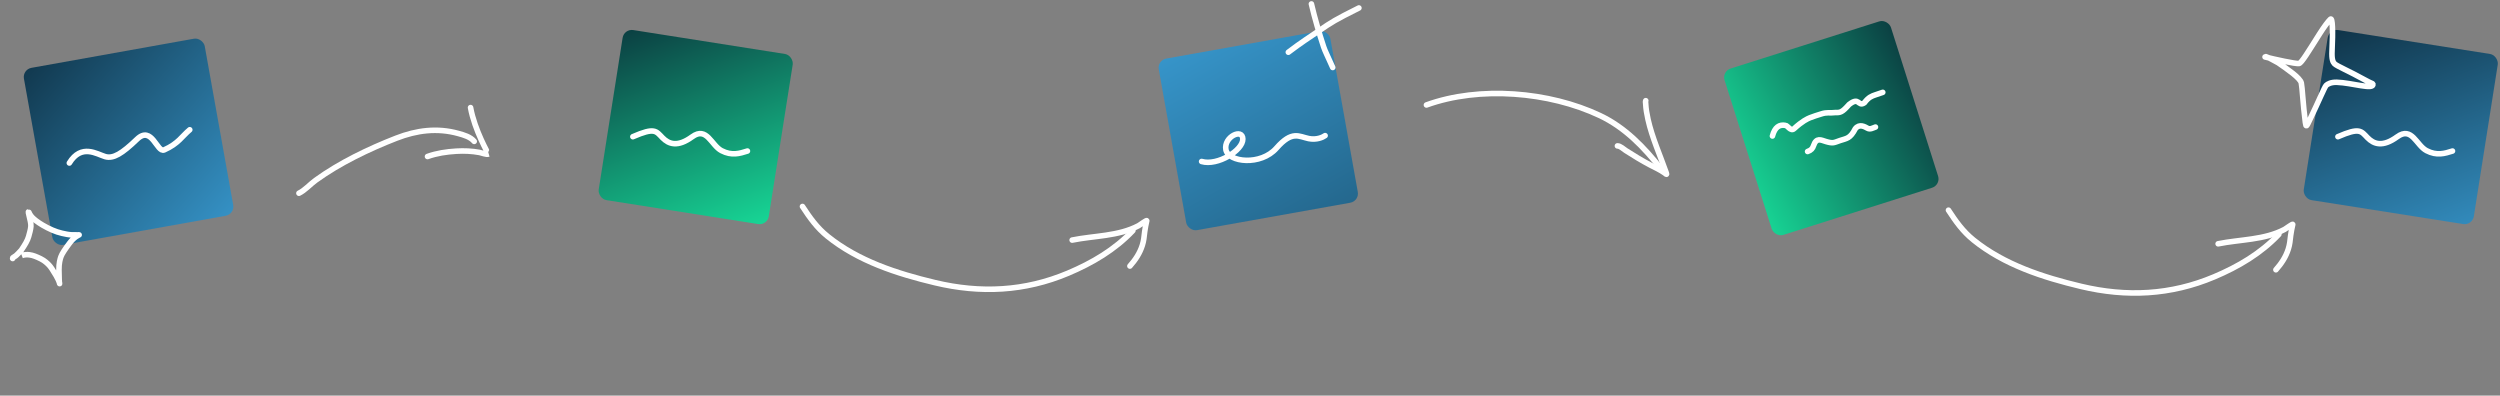 <?xml version="1.0" encoding="UTF-8"?> <svg xmlns="http://www.w3.org/2000/svg" width="1346" height="213" viewBox="0 0 1346 213" fill="none"><rect x="0" y="0" width="1346" height="213" fill="#808080" stroke="none"/><path d="M609.932 124.173C600.188 134.472 588.084 141.573 575.086 147.06C551.757 156.91 527.898 158.04 503.401 152.189C483.006 147.318 462.04 140.558 445.502 127.189C439.798 122.578 436.003 117.212 432.057 111.164" stroke="white" stroke-width="3" stroke-linecap="round"></path><path d="M608.345 143.243C611.32 139.895 613.661 136.366 615.018 132.106C615.82 129.588 615.972 127.6 616.312 124.676C616.53 122.806 617.001 120.7 617.4 118.864C617.527 118.282 613.691 121.147 613.013 121.507C602.155 127.271 589.042 126.862 577.25 129.262" stroke="white" stroke-width="3" stroke-linecap="round"></path><path d="M1226.93 126.173C1217.19 136.472 1205.08 143.573 1192.09 149.06C1168.76 158.91 1144.9 160.04 1120.4 154.189C1100.01 149.318 1079.04 142.558 1062.5 129.189C1056.8 124.578 1053 119.212 1049.06 113.164" stroke="white" stroke-width="3" stroke-linecap="round"></path><path d="M1225.35 145.243C1228.32 141.895 1230.66 138.366 1232.02 134.106C1232.82 131.588 1232.97 129.6 1233.31 126.676C1233.53 124.806 1234 122.7 1234.4 120.864C1234.53 120.282 1230.69 123.147 1230.01 123.507C1219.15 129.271 1206.04 128.862 1194.25 131.262" stroke="white" stroke-width="3" stroke-linecap="round"></path><path d="M768 56.515C796.584 46.15 834.124 49.34 861.319 62.176C875.002 68.634 885.167 79.316 894.317 90.873" stroke="white" stroke-width="3" stroke-linecap="round"></path><path d="M870.825 78.551C872.306 78.512 874.248 80.364 875.371 81.084C879.655 83.829 883.977 86.478 888.485 88.842C891.053 90.189 893.802 91.406 896.176 93.094C896.763 93.511 897.62 94.496 897.156 93.169C893.813 83.599 889.494 74.164 887.284 64.25C886.666 61.48 886.165 58.628 886.03 55.788C886.003 55.226 885.855 54.667 886.071 54.206" stroke="white" stroke-width="3" stroke-linecap="round"></path><rect x="336" y="15.406" width="92.702" height="92.702" rx="5" transform="rotate(8.955 336 15.406)" fill="url(#paint0_linear_2239_116)"></rect><path d="M340.738 73.599C352.528 68.469 353.195 70.57 356.631 74.107C360.068 77.644 364.785 79.385 372.679 73.641C380.572 67.896 382.934 78.252 388.472 81.121C394.01 83.99 398.214 82.656 402.417 81.322" stroke="white" stroke-width="3" stroke-linecap="round"></path><rect x="1254" y="15.406" width="92.702" height="92.702" rx="5" transform="rotate(8.955 1254 15.406)" fill="url(#paint1_linear_2239_116)"></rect><path d="M1258.74 73.599C1270.53 68.469 1271.2 70.57 1274.63 74.107C1278.07 77.644 1282.78 79.385 1290.68 73.641C1298.57 67.896 1300.93 78.252 1306.47 81.121C1312.01 83.99 1316.21 82.656 1320.42 81.322" stroke="white" stroke-width="3" stroke-linecap="round"></path><rect x="12" y="37.406" width="98.906" height="96.846" rx="5" transform="rotate(-10.161 12 37.406)" fill="url(#paint2_linear_2239_116)"></rect><path d="M37.338 87.765C43.815 77.184 52.186 83.01 56.606 84.312C61.026 85.613 65.733 82.676 73.77 74.955C81.806 67.235 84.533 82.446 88.407 80.705C96.157 77.223 97.917 73.419 102.165 69.866" stroke="white" stroke-width="3" stroke-linecap="round"></path><rect x="623" y="32.406" width="93.853" height="93.853" rx="5" transform="rotate(-10.143 623 32.406)" fill="url(#paint3_linear_2239_116)"></rect><path d="M646.958 86.948C655.524 89.473 669.211 80.939 669.139 74.866C669.067 68.793 658.783 73.676 660.014 80.556C661.245 87.436 678.832 89.361 687.254 79.74C695.675 70.119 699.327 73.523 704.593 74.609C708.806 75.478 712.245 73.916 713.438 73.027" stroke="white" stroke-width="3" stroke-linecap="round"></path><path d="M160.948 104.031C164.258 102.404 166.982 99.204 169.946 97.062C182.887 87.705 198.501 80.196 213.35 74.408C224.315 70.133 235.382 68.703 246.761 71.861C249.8 72.705 253.225 73.656 255.313 76.116" stroke="white" stroke-width="3" stroke-linecap="round"></path><path d="M253.346 57.925C255.54 70.098 262.991 82.966 262.977 82.972C261.988 83.372 259.103 82.25 258.167 82.079C254.008 81.319 249.876 81.138 245.64 81.398C240.367 81.722 235.163 82.479 230.173 84.263" stroke="white" stroke-width="3" stroke-linecap="round"></path><rect x="927" y="38.406" width="93.971" height="93.971" rx="5" transform="rotate(-17.595 927 38.406)" fill="url(#paint4_linear_2239_116)"></rect><path d="M954.281 73.229C955.574 68.35 958.047 66.958 961.169 67.486C962.415 67.408 964.071 70.974 965.903 69.297C970.399 65.185 973.171 63.92 974.501 63.387C977.035 62.37 977.723 62.297 980.312 61.421C983.792 60.244 984.907 61.002 988.275 60.597C990.793 60.65 991.788 60.541 995.548 56.267C1001.2 51.806 1000.24 57.682 1003.75 55.361C1006.07 52.296 1007.81 51.709 1009.77 51.045C1011.07 50.605 1012.37 50.165 1013.68 49.724" stroke="white" stroke-width="3" stroke-linecap="round"></path><path d="M973.207 81.57C975.19 80.9 975.921 79.853 976.379 78.498C977.966 73.805 980.411 75.421 983.127 76.216C987.086 77.374 987.327 76.794 990.628 75.677C994.359 74.415 996.085 74.706 998.919 69.274C1001.13 66.509 1004 68.231 1005.47 69.057C1006.89 69.858 1008.44 68.853 1009.75 68.41" stroke="white" stroke-width="3" stroke-linecap="round"></path><path d="M731.631 4.295C718.639 10.791 717.015 11.874 710.167 16.553C704.87 20.173 700.774 22.701 693.643 28.121" stroke="white" stroke-width="3" stroke-linecap="round"></path><path d="M706.061 2.125C707.811 9.709 710.34 18.222 712.654 25.243C713.423 27.574 714.849 30.28 717.538 36.343" stroke="white" stroke-width="3" stroke-linecap="round"></path><path d="M6.807 139.19C6.793 139.195 8.609 138.573 11.669 137.583C13.466 137.002 14.651 137.061 15.954 137.211C17.728 137.415 19.802 138.279 21.937 139.332C24.08 140.388 25.443 141.754 26.353 142.673C27.244 143.572 28.496 145.454 30.177 148.338C31.958 151.395 32.245 153.069 32.064 152.646C31.906 152.277 31.796 149.753 31.742 145.39C31.697 141.649 32.388 139.44 32.78 138.276C33.314 136.694 35.088 134.06 37.393 130.989C40.092 127.396 42.172 126.719 42.606 126.466C42.735 126.391 41.133 126.549 38.533 126.439C37.022 126.375 35.139 126.002 33.362 125.584C31.586 125.166 29.979 124.639 28.215 123.885C26.451 123.13 24.58 122.165 22.992 121.232C20.098 119.532 18.387 118.077 17.489 117.189C16.073 115.789 15.657 114.427 15.604 114.352C14.393 112.644 16.822 119.01 16.636 121.821C16.521 123.549 15.837 125.83 15.431 127.32C14.851 129.447 13.469 131.745 11.475 134.684C8.821 137.614 8.318 137.892 7.902 138.096C7.66 138.232 7.354 138.436 6.904 138.773" stroke="white" stroke-width="3" stroke-linecap="round"></path><path d="M1219.5 30.665C1224.66 31.953 1235.96 34.458 1237.78 34.188C1239.12 33.99 1242.79 27.841 1248.82 18.318C1251.46 14.144 1253.53 11.482 1254.71 10.332C1255.86 9.21 1256.08 16.803 1255.57 27.298C1255.33 32.059 1256.07 33.468 1256.91 34.329C1258.1 35.551 1264.7 38.279 1273.17 42.976C1276.37 44.755 1277.54 45.001 1277.58 45.213C1278.31 48.584 1266.24 44.55 1258.14 44.298C1254.98 44.201 1253.11 45.254 1252.39 45.993C1251.52 46.891 1248.55 54.194 1243.67 64.3C1241.87 68.02 1241.6 68.952 1241.21 65.942C1239.91 56.014 1239.57 47.241 1239.03 44.686C1238.44 41.936 1231.61 37.321 1226.56 33.8C1225.43 33.184 1224.04 32.441 1223.07 31.915C1222.11 31.388 1221.6 31.101 1219.95 30.501" stroke="white" stroke-width="3" stroke-linecap="round"></path><defs><linearGradient id="paint0_linear_2239_116" x1="359.843" y1="-23.07" x2="446.609" y2="129.078" gradientUnits="userSpaceOnUse"><stop stop-color="#092433"></stop><stop offset="1" stop-color="#1AF8A8"></stop></linearGradient><linearGradient id="paint1_linear_2239_116" x1="1277.84" y1="-23.07" x2="1364.61" y2="129.078" gradientUnits="userSpaceOnUse"><stop stop-color="#092433"></stop><stop offset="1" stop-color="#3A9ED6"></stop></linearGradient><linearGradient id="paint2_linear_2239_116" x1="-8.101" y1="14.149" x2="110.357" y2="159.166" gradientUnits="userSpaceOnUse"><stop stop-color="#092433"></stop><stop offset="1" stop-color="#3A9ED6"></stop></linearGradient><linearGradient id="paint3_linear_2239_116" x1="709.224" y1="316.29" x2="603.059" y2="13.757" gradientUnits="userSpaceOnUse"><stop stop-color="#092433"></stop><stop offset="1" stop-color="#3A9ED6"></stop></linearGradient><linearGradient id="paint4_linear_2239_116" x1="1046.19" y1="63.825" x2="892.397" y2="93.1" gradientUnits="userSpaceOnUse"><stop stop-color="#092433"></stop><stop offset="1" stop-color="#1AF8A8"></stop></linearGradient></defs></svg> 